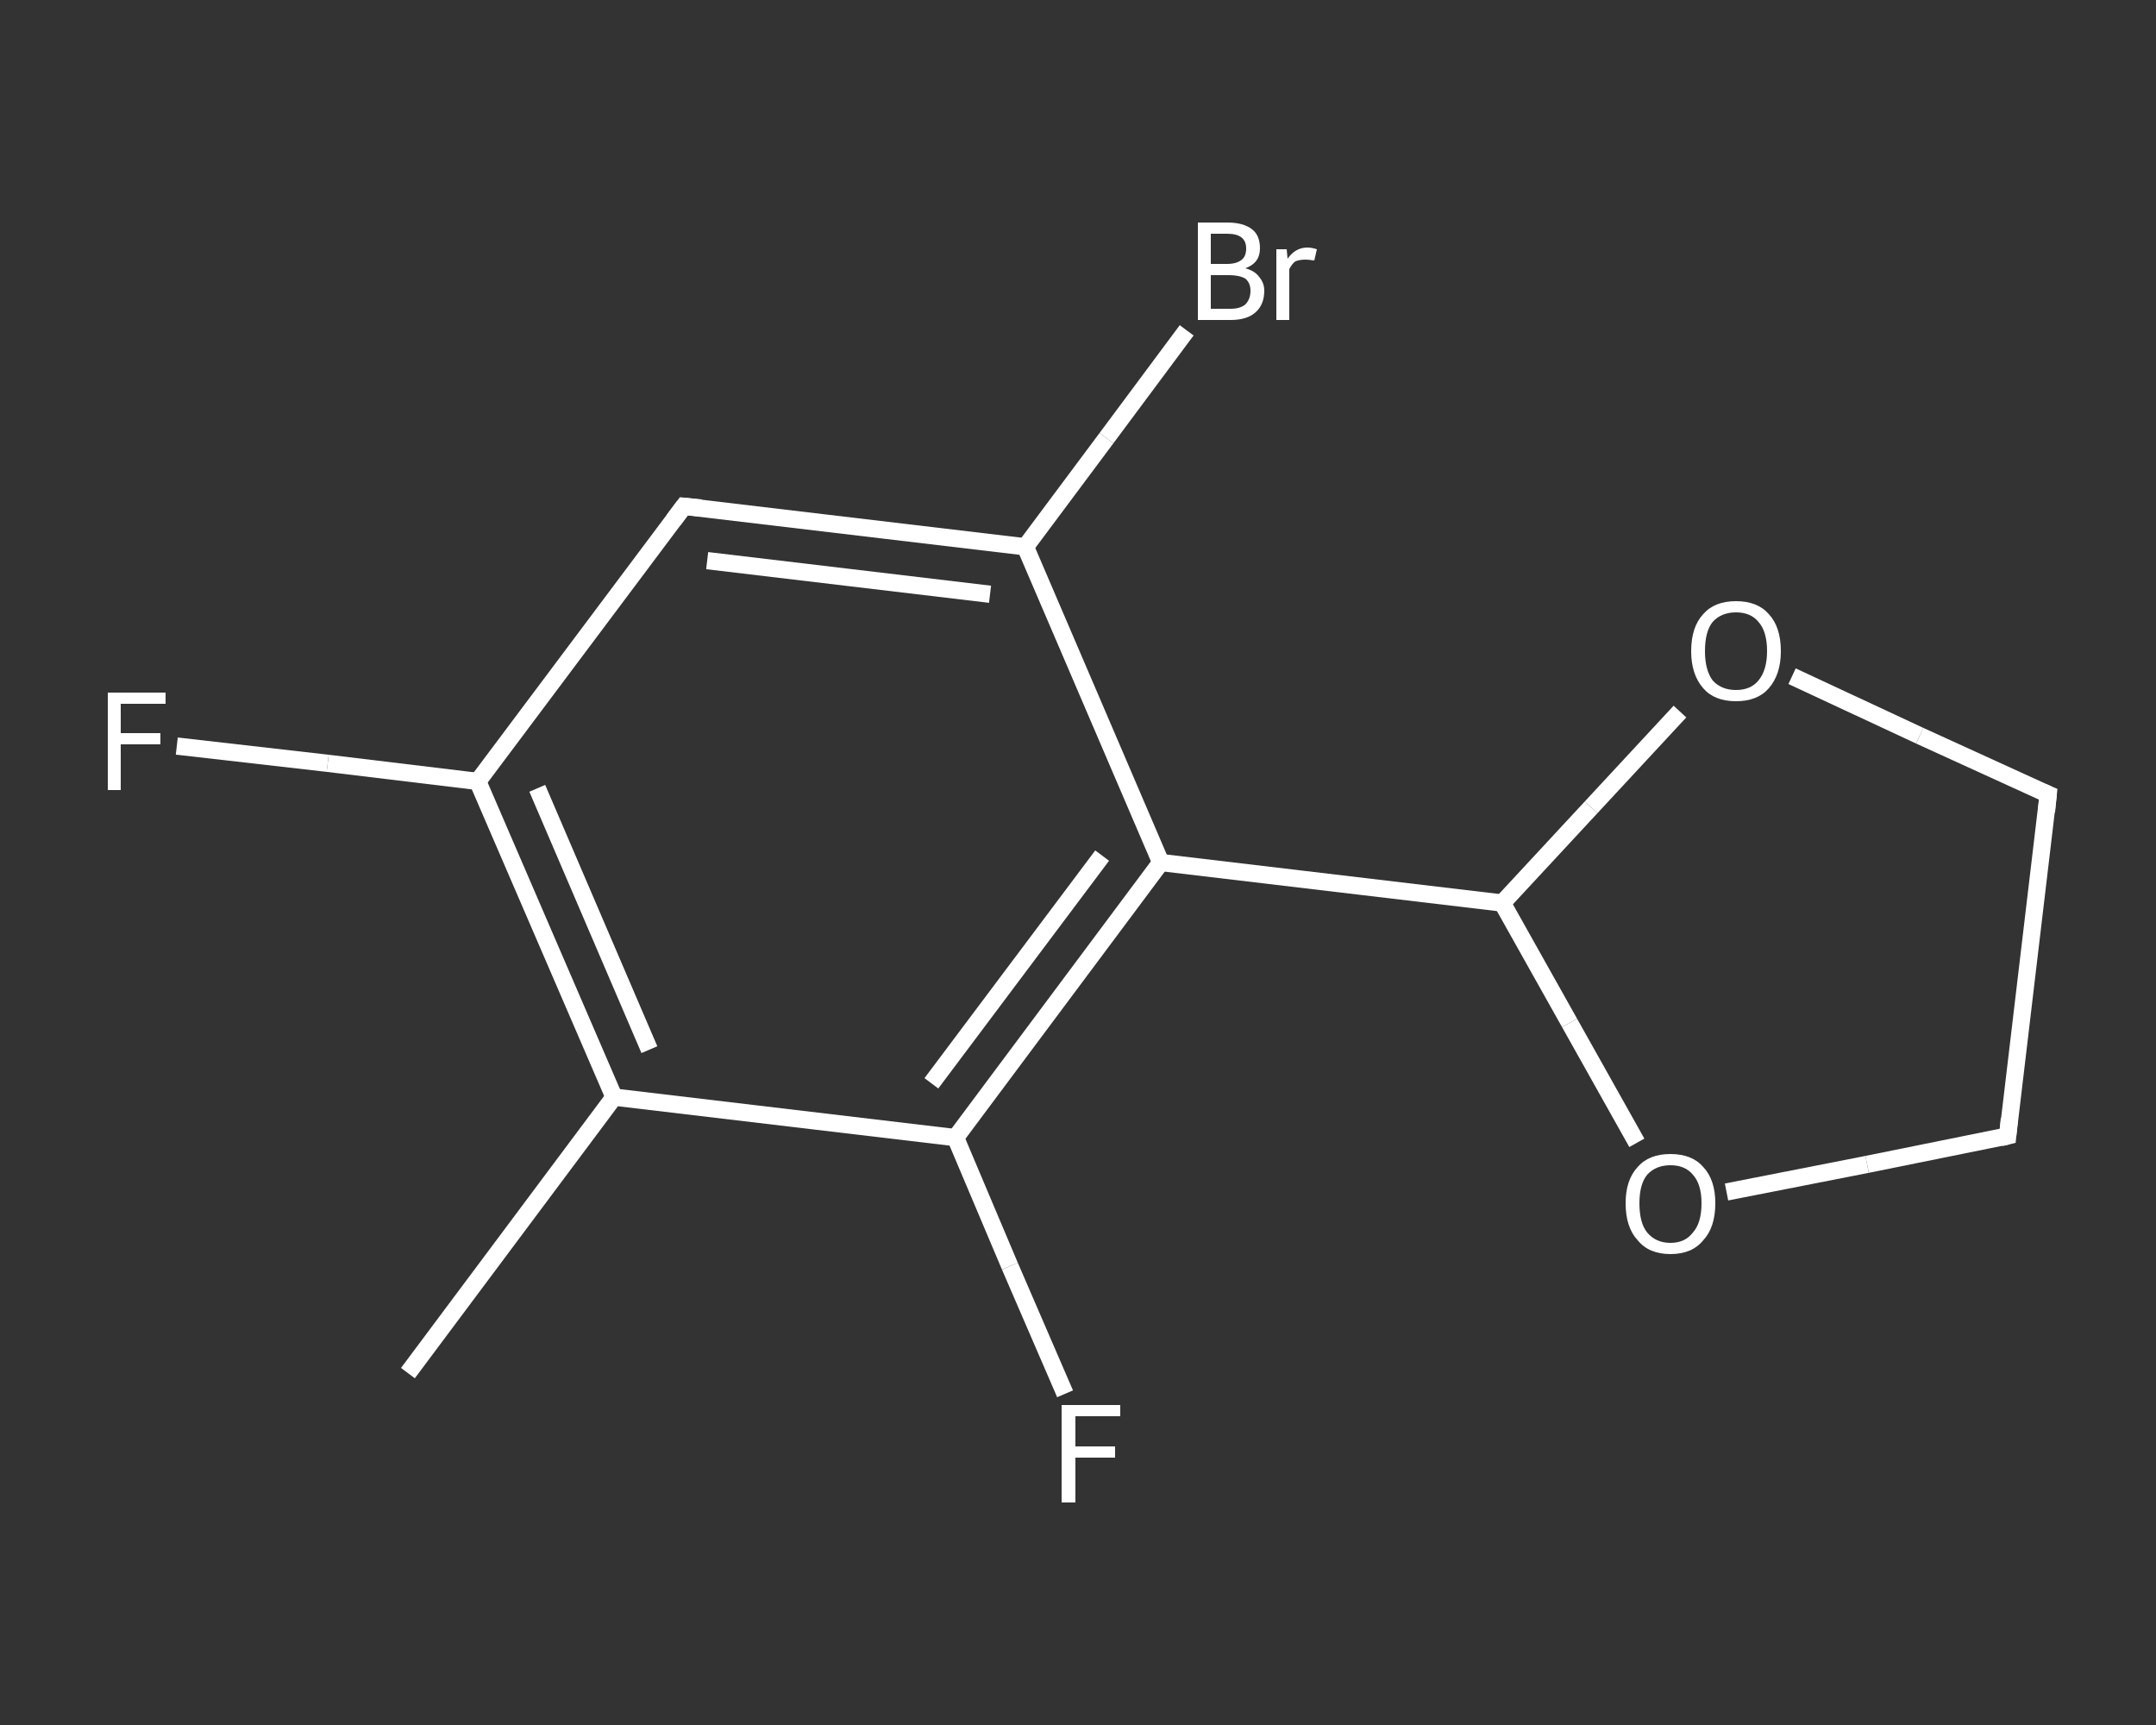 <?xml version='1.0' encoding='iso-8859-1'?>
<svg version='1.1' baseProfile='full'
              xmlns='http://www.w3.org/2000/svg'
                      xmlns:rdkit='http://www.rdkit.org/xml'
                      xmlns:xlink='http://www.w3.org/1999/xlink'
                  xml:space='preserve'
width='250px' height='200px' viewBox='0 0 250 200'>
<rect x="0" y="0" width="250" height="200" fill="#333333" stroke="none"/>
<!-- END OF HEADER -->
<rect style='opacity:1.0;fill:transparent;stroke:none' width='250.0' height='200.0' x='0.0' y='0.0'> </rect>
<path class='bond-0 atom-0 atom-1' d='M 47.3,159.2 L 71.2,127.2' style='fill:none;fill-rule:evenodd;stroke:#FFFFFF;stroke-width:2.0px;stroke-linecap:butt;stroke-linejoin:miter;stroke-opacity:1' />
<path class='bond-1 atom-1 atom-2' d='M 71.2,127.2 L 55.4,90.6' style='fill:none;fill-rule:evenodd;stroke:#FFFFFF;stroke-width:2.0px;stroke-linecap:butt;stroke-linejoin:miter;stroke-opacity:1' />
<path class='bond-1 atom-1 atom-2' d='M 75.3,121.7 L 62.3,91.4' style='fill:none;fill-rule:evenodd;stroke:#FFFFFF;stroke-width:2.0px;stroke-linecap:butt;stroke-linejoin:miter;stroke-opacity:1' />
<path class='bond-2 atom-2 atom-3' d='M 55.4,90.6 L 38.0,88.5' style='fill:none;fill-rule:evenodd;stroke:#FFFFFF;stroke-width:2.0px;stroke-linecap:butt;stroke-linejoin:miter;stroke-opacity:1' />
<path class='bond-2 atom-2 atom-3' d='M 38.0,88.5 L 20.5,86.5' style='fill:none;fill-rule:evenodd;stroke:#FFFFFF;stroke-width:2.0px;stroke-linecap:butt;stroke-linejoin:miter;stroke-opacity:1' />
<path class='bond-3 atom-2 atom-4' d='M 55.4,90.6 L 79.3,58.7' style='fill:none;fill-rule:evenodd;stroke:#FFFFFF;stroke-width:2.0px;stroke-linecap:butt;stroke-linejoin:miter;stroke-opacity:1' />
<path class='bond-4 atom-4 atom-5' d='M 79.3,58.7 L 118.9,63.4' style='fill:none;fill-rule:evenodd;stroke:#FFFFFF;stroke-width:2.0px;stroke-linecap:butt;stroke-linejoin:miter;stroke-opacity:1' />
<path class='bond-4 atom-4 atom-5' d='M 82.0,65.0 L 114.8,68.9' style='fill:none;fill-rule:evenodd;stroke:#FFFFFF;stroke-width:2.0px;stroke-linecap:butt;stroke-linejoin:miter;stroke-opacity:1' />
<path class='bond-5 atom-5 atom-6' d='M 118.9,63.4 L 128.3,50.8' style='fill:none;fill-rule:evenodd;stroke:#FFFFFF;stroke-width:2.0px;stroke-linecap:butt;stroke-linejoin:miter;stroke-opacity:1' />
<path class='bond-5 atom-5 atom-6' d='M 128.3,50.8 L 137.6,38.3' style='fill:none;fill-rule:evenodd;stroke:#FFFFFF;stroke-width:2.0px;stroke-linecap:butt;stroke-linejoin:miter;stroke-opacity:1' />
<path class='bond-6 atom-5 atom-7' d='M 118.9,63.4 L 134.6,100.0' style='fill:none;fill-rule:evenodd;stroke:#FFFFFF;stroke-width:2.0px;stroke-linecap:butt;stroke-linejoin:miter;stroke-opacity:1' />
<path class='bond-7 atom-7 atom-8' d='M 134.6,100.0 L 174.2,104.7' style='fill:none;fill-rule:evenodd;stroke:#FFFFFF;stroke-width:2.0px;stroke-linecap:butt;stroke-linejoin:miter;stroke-opacity:1' />
<path class='bond-8 atom-8 atom-9' d='M 174.2,104.7 L 184.5,93.6' style='fill:none;fill-rule:evenodd;stroke:#FFFFFF;stroke-width:2.0px;stroke-linecap:butt;stroke-linejoin:miter;stroke-opacity:1' />
<path class='bond-8 atom-8 atom-9' d='M 184.5,93.6 L 194.8,82.5' style='fill:none;fill-rule:evenodd;stroke:#FFFFFF;stroke-width:2.0px;stroke-linecap:butt;stroke-linejoin:miter;stroke-opacity:1' />
<path class='bond-9 atom-9 atom-10' d='M 207.8,78.4 L 222.6,85.3' style='fill:none;fill-rule:evenodd;stroke:#FFFFFF;stroke-width:2.0px;stroke-linecap:butt;stroke-linejoin:miter;stroke-opacity:1' />
<path class='bond-9 atom-9 atom-10' d='M 222.6,85.3 L 237.5,92.1' style='fill:none;fill-rule:evenodd;stroke:#FFFFFF;stroke-width:2.0px;stroke-linecap:butt;stroke-linejoin:miter;stroke-opacity:1' />
<path class='bond-10 atom-10 atom-11' d='M 237.5,92.1 L 232.8,131.7' style='fill:none;fill-rule:evenodd;stroke:#FFFFFF;stroke-width:2.0px;stroke-linecap:butt;stroke-linejoin:miter;stroke-opacity:1' />
<path class='bond-11 atom-11 atom-12' d='M 232.8,131.7 L 216.5,135.0' style='fill:none;fill-rule:evenodd;stroke:#FFFFFF;stroke-width:2.0px;stroke-linecap:butt;stroke-linejoin:miter;stroke-opacity:1' />
<path class='bond-11 atom-11 atom-12' d='M 216.5,135.0 L 200.2,138.2' style='fill:none;fill-rule:evenodd;stroke:#FFFFFF;stroke-width:2.0px;stroke-linecap:butt;stroke-linejoin:miter;stroke-opacity:1' />
<path class='bond-12 atom-7 atom-13' d='M 134.6,100.0 L 110.8,131.9' style='fill:none;fill-rule:evenodd;stroke:#FFFFFF;stroke-width:2.0px;stroke-linecap:butt;stroke-linejoin:miter;stroke-opacity:1' />
<path class='bond-12 atom-7 atom-13' d='M 127.8,99.2 L 108.0,125.6' style='fill:none;fill-rule:evenodd;stroke:#FFFFFF;stroke-width:2.0px;stroke-linecap:butt;stroke-linejoin:miter;stroke-opacity:1' />
<path class='bond-13 atom-13 atom-14' d='M 110.8,131.9 L 117.1,146.8' style='fill:none;fill-rule:evenodd;stroke:#FFFFFF;stroke-width:2.0px;stroke-linecap:butt;stroke-linejoin:miter;stroke-opacity:1' />
<path class='bond-13 atom-13 atom-14' d='M 117.1,146.8 L 123.5,161.6' style='fill:none;fill-rule:evenodd;stroke:#FFFFFF;stroke-width:2.0px;stroke-linecap:butt;stroke-linejoin:miter;stroke-opacity:1' />
<path class='bond-14 atom-13 atom-1' d='M 110.8,131.9 L 71.2,127.2' style='fill:none;fill-rule:evenodd;stroke:#FFFFFF;stroke-width:2.0px;stroke-linecap:butt;stroke-linejoin:miter;stroke-opacity:1' />
<path class='bond-15 atom-12 atom-8' d='M 189.8,132.5 L 182.0,118.6' style='fill:none;fill-rule:evenodd;stroke:#FFFFFF;stroke-width:2.0px;stroke-linecap:butt;stroke-linejoin:miter;stroke-opacity:1' />
<path class='bond-15 atom-12 atom-8' d='M 182.0,118.6 L 174.2,104.7' style='fill:none;fill-rule:evenodd;stroke:#FFFFFF;stroke-width:2.0px;stroke-linecap:butt;stroke-linejoin:miter;stroke-opacity:1' />
<path d='M 78.1,60.3 L 79.3,58.7 L 81.3,58.9' style='fill:none;stroke:#FFFFFF;stroke-width:2.0px;stroke-linecap:butt;stroke-linejoin:miter;stroke-opacity:1;' />
<path d='M 236.8,91.8 L 237.5,92.1 L 237.3,94.1' style='fill:none;stroke:#FFFFFF;stroke-width:2.0px;stroke-linecap:butt;stroke-linejoin:miter;stroke-opacity:1;' />
<path d='M 233.0,129.7 L 232.8,131.7 L 232.0,131.9' style='fill:none;stroke:#FFFFFF;stroke-width:2.0px;stroke-linecap:butt;stroke-linejoin:miter;stroke-opacity:1;' />
<path class='atom-3' d='M 12.5 80.3
L 19.2 80.3
L 19.2 81.6
L 14.0 81.6
L 14.0 85.0
L 18.6 85.0
L 18.6 86.3
L 14.0 86.3
L 14.0 91.6
L 12.5 91.6
L 12.5 80.3
' fill='#FFFFFF'/>
<path class='atom-6' d='M 144.4 31.1
Q 145.5 31.4, 146.0 32.1
Q 146.6 32.8, 146.6 33.7
Q 146.6 35.3, 145.6 36.2
Q 144.6 37.1, 142.7 37.1
L 138.9 37.1
L 138.9 25.8
L 142.3 25.8
Q 144.2 25.8, 145.2 26.6
Q 146.1 27.3, 146.1 28.8
Q 146.1 30.5, 144.4 31.1
M 140.4 27.1
L 140.4 30.6
L 142.3 30.6
Q 143.4 30.6, 144.0 30.1
Q 144.5 29.7, 144.5 28.8
Q 144.5 27.1, 142.3 27.1
L 140.4 27.1
M 142.7 35.8
Q 143.8 35.8, 144.4 35.3
Q 145.0 34.7, 145.0 33.7
Q 145.0 32.8, 144.4 32.3
Q 143.7 31.9, 142.5 31.9
L 140.4 31.9
L 140.4 35.8
L 142.7 35.8
' fill='#FFFFFF'/>
<path class='atom-6' d='M 149.2 28.9
L 149.3 30.0
Q 150.2 28.7, 151.6 28.7
Q 152.1 28.7, 152.7 28.9
L 152.4 30.2
Q 151.7 30.1, 151.4 30.1
Q 150.7 30.1, 150.2 30.3
Q 149.8 30.6, 149.5 31.2
L 149.5 37.1
L 148.0 37.1
L 148.0 28.9
L 149.2 28.9
' fill='#FFFFFF'/>
<path class='atom-9' d='M 196.1 75.5
Q 196.1 72.7, 197.5 71.2
Q 198.8 69.7, 201.3 69.7
Q 203.8 69.7, 205.1 71.2
Q 206.5 72.7, 206.5 75.5
Q 206.5 78.2, 205.1 79.8
Q 203.8 81.3, 201.3 81.3
Q 198.8 81.3, 197.5 79.8
Q 196.1 78.2, 196.1 75.5
M 201.3 80.0
Q 203.0 80.0, 203.9 78.9
Q 204.9 77.7, 204.9 75.5
Q 204.9 73.2, 203.9 72.1
Q 203.0 71.0, 201.3 71.0
Q 199.6 71.0, 198.6 72.1
Q 197.7 73.2, 197.7 75.5
Q 197.7 77.7, 198.6 78.9
Q 199.6 80.0, 201.3 80.0
' fill='#FFFFFF'/>
<path class='atom-12' d='M 188.5 139.5
Q 188.5 136.8, 189.9 135.3
Q 191.2 133.8, 193.7 133.8
Q 196.2 133.8, 197.5 135.3
Q 198.9 136.8, 198.9 139.5
Q 198.9 142.3, 197.5 143.8
Q 196.2 145.4, 193.7 145.4
Q 191.2 145.4, 189.9 143.8
Q 188.5 142.3, 188.5 139.5
M 193.7 144.1
Q 195.4 144.1, 196.3 142.9
Q 197.3 141.8, 197.3 139.5
Q 197.3 137.3, 196.3 136.2
Q 195.4 135.1, 193.7 135.1
Q 192.0 135.1, 191.0 136.2
Q 190.1 137.3, 190.1 139.5
Q 190.1 141.8, 191.0 142.9
Q 192.0 144.1, 193.7 144.1
' fill='#FFFFFF'/>
<path class='atom-14' d='M 123.1 162.9
L 129.9 162.9
L 129.9 164.2
L 124.7 164.2
L 124.7 167.7
L 129.3 167.7
L 129.3 169.0
L 124.7 169.0
L 124.7 174.2
L 123.1 174.2
L 123.1 162.9
' fill='#FFFFFF'/>
</svg>
